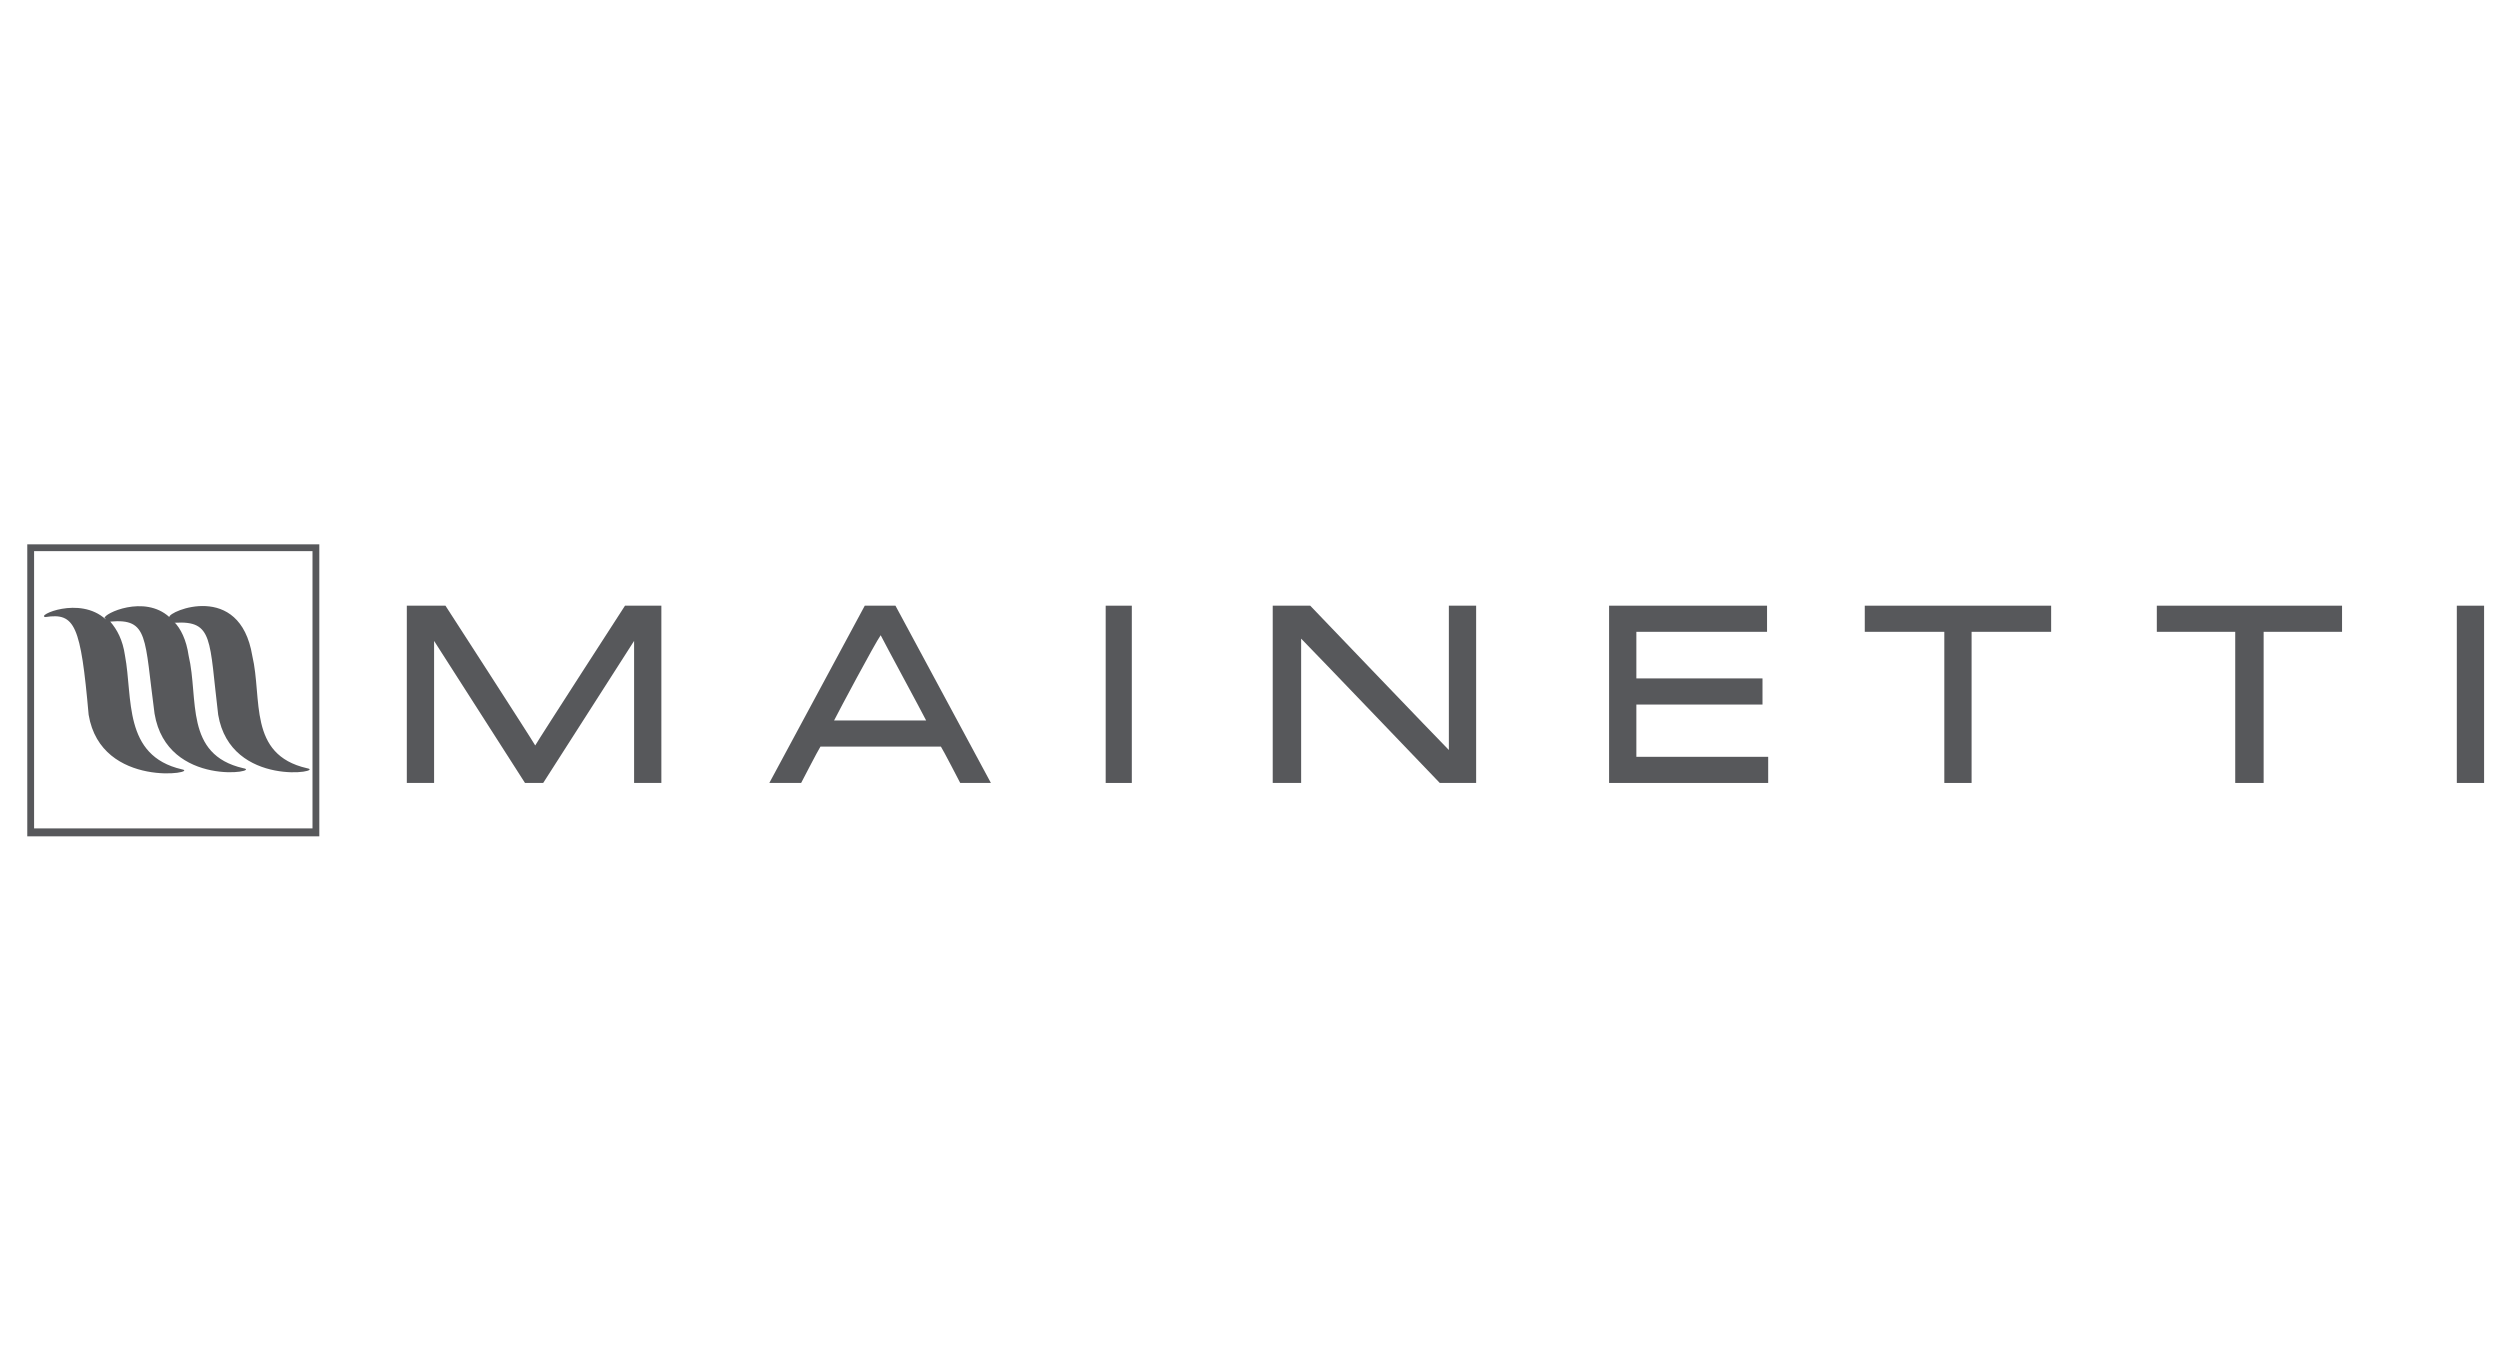 <?xml version="1.0" encoding="UTF-8"?> <svg xmlns="http://www.w3.org/2000/svg" xmlns:xlink="http://www.w3.org/1999/xlink" version="1.1" id="Layer_1" x="0px" y="0px" viewBox="0 0 220 120.1" style="enable-background:new 0 0 220 120.1;" xml:space="preserve"> <style type="text/css"> .st0{fill-rule:evenodd;clip-rule:evenodd;fill:#57585B;} </style> <g id="Symbols"> <g id="Desktop-White-Menu" transform="translate(-39, -48)"> <g id="Mainetti_New_Logo_10908_FINAL" transform="translate(39, 48)"> <polyline id="Fill-1" class="st0" points="218.3,53.3 216.2,53.3 216.2,68.9 218.6,68.9 218.6,53.3 218.3,53.3 "></polyline> <polyline id="Fill-2" class="st0" points="189.8,53.3 189.8,55.6 196.7,55.6 196.7,68.9 199.2,68.9 199.2,55.6 206.1,55.6 206.1,53.3 189.8,53.3 "></polyline> <polyline id="Fill-3" class="st0" points="164.1,53.3 164.1,55.6 171.1,55.6 171.1,68.9 173.5,68.9 173.5,55.6 180.5,55.6 180.5,53.3 164.1,53.3 "></polyline> <polyline id="Fill-4" class="st0" points="144,62 155.1,62 155.1,59.7 144,59.7 144,55.6 155.5,55.6 155.5,53.3 141.6,53.3 141.6,68.9 155.6,68.9 155.6,66.6 144,66.6 144,62 "></polyline> <path id="Fill-5" class="st0" d="M55,53.3c0,0-7.5,11.6-7.9,12.3c-0.4-0.7-7.9-12.3-7.9-12.3h-3.4v15.6h2.4V56.4 c0.9,1.4,8,12.5,8,12.5h1.6c0,0,7.1-11.1,8-12.5v12.5h2.4V53.3H55"></path> <polyline id="Fill-6" class="st0" points="99.3,53.3 97.3,53.3 97.3,68.9 99.6,68.9 99.6,53.3 99.3,53.3 "></polyline> <path id="Fill-7" class="st0" d="M127.5,53.3V66c-0.9-0.9-12.2-12.7-12.2-12.7H112v15.6h2.5V56.2c0.9,0.9,12.2,12.7,12.2,12.7 h3.2V53.3H127.5"></path> <path id="Fill-8" class="st0" d="M78.6,53.3h-2.5l-8.4,15.6h2.8c0,0,1.5-2.9,1.7-3.2h10.6c0.2,0.3,1.7,3.2,1.7,3.2h2.7l-8.4-15.6 H78.6z M81.5,63.4h-8.1c0.4-0.8,3.6-6.8,4.1-7.5C77.9,56.7,81.1,62.6,81.5,63.4L81.5,63.4z"></path> <path id="Fill-9" class="st0" d="M27,67.6c-5.2-1.2-3.9-6.1-4.8-9.9c-1.1-6.6-7.4-3.9-7.3-3.4c-2.2-2-5.8-0.3-5.7,0.1 c0.1,0,0.1,0.1,0.1,0.1c-2.3-2.1-6.2-0.3-5.3-0.2c2.6-0.4,3.1,0.7,3.8,8.6c1.1,6.6,9.9,5.1,8.2,4.8c-5.2-1.2-4.3-6.3-5-10 c-0.2-1.4-0.7-2.3-1.3-3c0,0,0,0,0,0c3.4-0.3,3,1.4,3.9,8.1c1.1,6.6,9.6,5.1,7.8,4.8c-5.2-1.2-3.9-6.1-4.8-9.9 c-0.2-1.4-0.7-2.4-1.3-3c0,0,0,0,0.1,0.1c3.4-0.2,3,1.5,3.8,8.1C20.3,69.4,28.8,67.9,27,67.6"></path> <path id="Fill-10" class="st0" d="M27.8,47.9H2.4v25.7h25.7V47.9H27.8z M3,72.9h24.5V48.5H3V72.9z"></path> </g> </g> </g> </svg> 